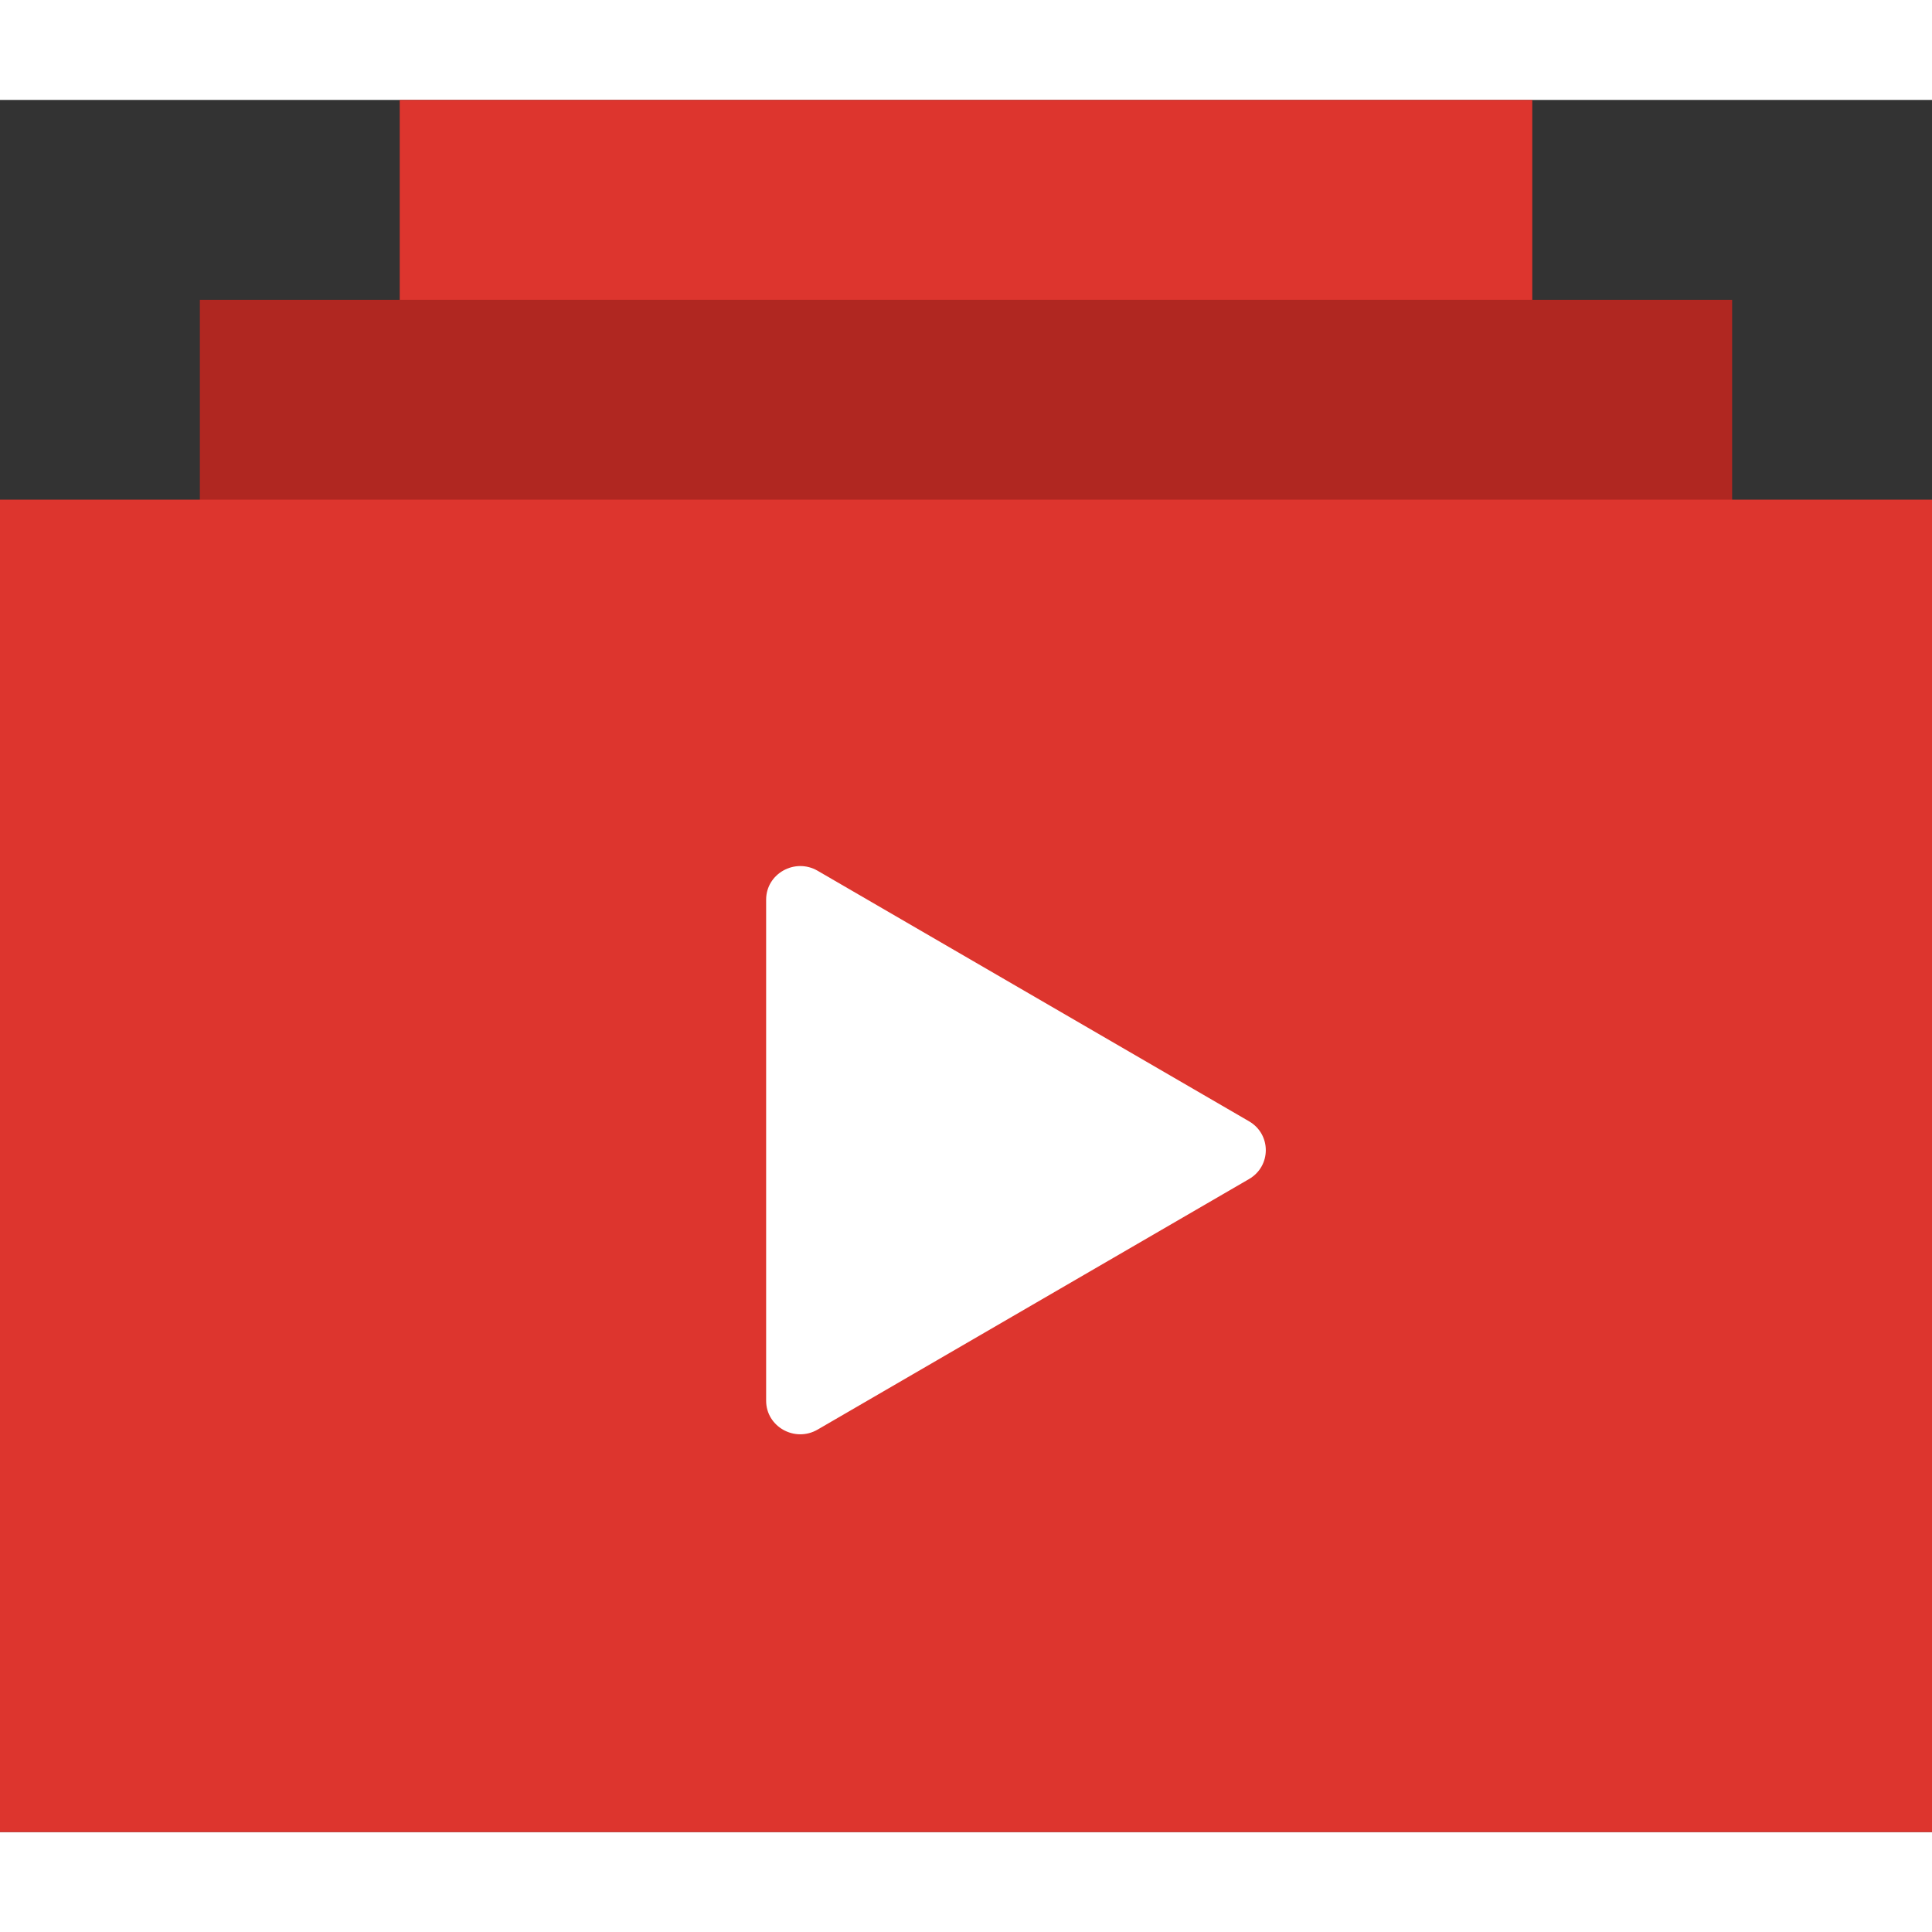 <svg enable-background="new 0 0 58 52" height="512" viewBox="0 0 58 52" width="512" xmlns="http://www.w3.org/2000/svg"><rect x="0" y="0" width="58" height="52" fill="#333333" stroke="none"/><path d="m12 0h34v7h-34z" fill="#dd352e"/><path d="m6 6h46v7h-46z" fill="#b02721"/><path d="m0 12h58v40h-58z" fill="#dd352e"/><path d="m23 39.051v-15.043c0-.78.863-1.263 1.546-.867l12.951 7.521c.671.39.671 1.344 0 1.734l-12.951 7.521c-.683.397-1.546-.086-1.546-.866z" fill="#fff"/></svg>